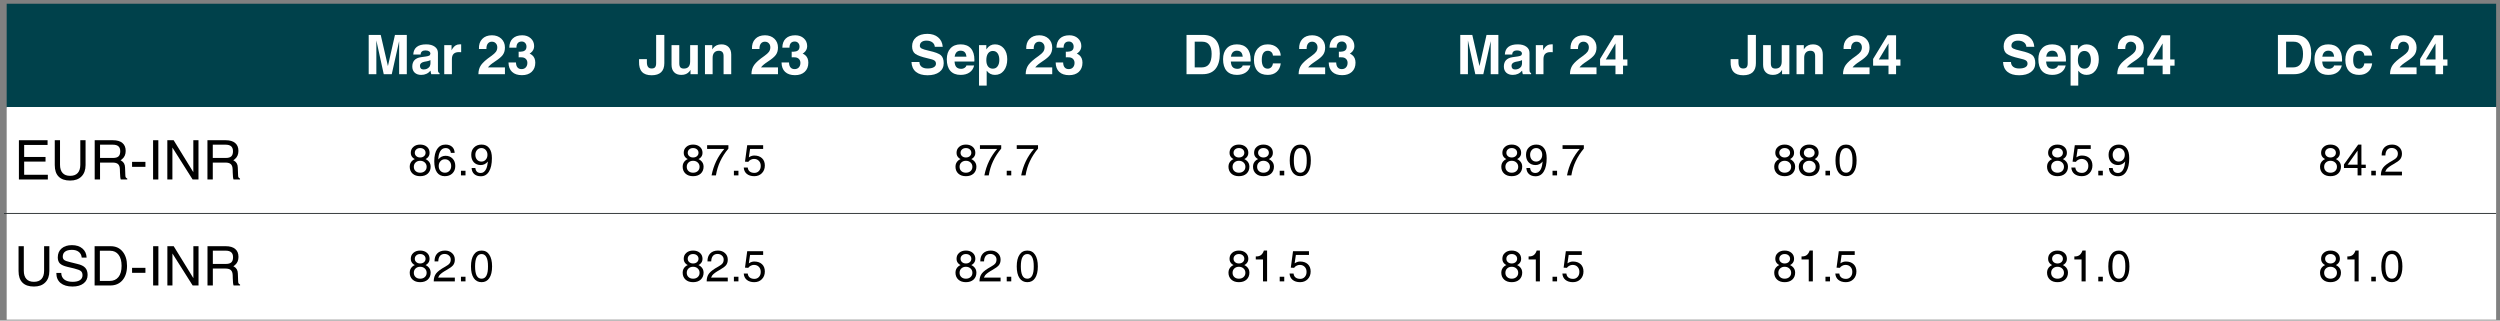 <svg contentScriptType="text/ecmascript" width="438.75pt" xmlns:xlink="http://www.w3.org/1999/xlink" zoomAndPan="magnify" contentStyleType="text/css" viewBox="0 0 438.75 56.25" height="56.25pt" preserveAspectRatio="xMidYMid meet" xmlns="http://www.w3.org/2000/svg" version="1.1">
<rect x="0" y="0" width="438.75" height="56.25" fill="#808080" stroke="none"/>
<defs>
<g>
<symbol id="glyph0-0" overflow="visible" preserveAspectRatio="xMidYMid meet">
<path style="stroke:none;" d="M 0 -5.969 L 2.672 -5.969 L 2.672 0 L 0 0 Z M 0.469 -5.5 L 0.469 -0.469 L 2.203 -0.469 L 2.203 -5.5 Z M 0.469 -5.5 "/>
</symbol>
<symbol id="glyph0-1" overflow="visible" preserveAspectRatio="xMidYMid meet">
<path style="stroke:none;" d="M 2 0 L 0.656 0 L 0.656 -6.891 L 2.766 -6.891 L 4.031 -1.422 L 5.266 -6.891 L 7.344 -6.891 L 7.344 0 L 6 0 L 6 -5.797 L 4.703 0 L 3.297 0 L 2 -5.922 Z M 2 0 "/>
</symbol>
<symbol id="glyph0-2" overflow="visible" preserveAspectRatio="xMidYMid meet">
<path style="stroke:none;" d="M 1.844 0.125 C 1.375 0.125 0.992 -0.004 0.703 -0.266 C 0.422 -0.535 0.281 -0.895 0.281 -1.344 C 0.281 -1.801 0.406 -2.172 0.656 -2.453 C 0.914 -2.734 1.297 -2.91 1.797 -2.984 L 2.688 -3.109 C 2.914 -3.141 3.109 -3.191 3.266 -3.266 C 3.328 -3.297 3.375 -3.352 3.406 -3.438 C 3.445 -3.52 3.461 -3.602 3.453 -3.688 C 3.43 -3.82 3.359 -3.93 3.234 -4.016 C 3.078 -4.117 2.859 -4.172 2.578 -4.172 C 2.316 -4.172 2.113 -4.109 1.969 -3.984 C 1.82 -3.859 1.75 -3.68 1.75 -3.453 L 0.453 -3.453 C 0.484 -4.047 0.688 -4.488 1.062 -4.781 C 1.438 -5.082 1.988 -5.234 2.719 -5.234 C 3.352 -5.234 3.852 -5.098 4.219 -4.828 C 4.594 -4.566 4.781 -4.203 4.781 -3.734 L 4.781 -0.891 C 4.781 -0.66 4.797 -0.5 4.828 -0.406 C 4.867 -0.312 4.945 -0.238 5.062 -0.188 L 5.062 0 L 3.609 0 C 3.547 -0.207 3.504 -0.41 3.484 -0.609 L 3.484 -0.625 C 3.066 -0.125 2.52 0.125 1.844 0.125 Z M 3.469 -1.891 L 3.469 -2.469 C 3.312 -2.383 3.102 -2.316 2.844 -2.266 L 2.344 -2.172 C 2.113 -2.117 1.938 -2.035 1.812 -1.922 C 1.688 -1.805 1.625 -1.66 1.625 -1.484 C 1.625 -1.273 1.676 -1.113 1.781 -1 C 1.895 -0.883 2.051 -0.828 2.25 -0.828 C 2.688 -0.828 3.031 -0.977 3.281 -1.281 C 3.332 -1.344 3.375 -1.43 3.406 -1.547 C 3.445 -1.66 3.469 -1.773 3.469 -1.891 Z M 3.469 -1.891 "/>
</symbol>
<symbol id="glyph0-3" overflow="visible" preserveAspectRatio="xMidYMid meet">
<path style="stroke:none;" d="M 0.609 0 L 0.609 -5.094 L 1.891 -5.094 L 1.891 -4.188 C 1.941 -4.281 1.992 -4.375 2.047 -4.469 C 2.367 -4.977 2.781 -5.234 3.281 -5.234 L 3.578 -5.234 L 3.578 -3.859 C 3.461 -3.867 3.328 -3.875 3.172 -3.875 C 2.766 -3.875 2.457 -3.77 2.25 -3.562 C 2.051 -3.363 1.953 -3.055 1.953 -2.641 L 1.953 0 Z M 0.609 0 "/>
</symbol>
<symbol id="glyph0-4" overflow="visible" preserveAspectRatio="xMidYMid meet">
<path style="stroke:none;" d=""/>
</symbol>
<symbol id="glyph0-5" overflow="visible" preserveAspectRatio="xMidYMid meet">
<path style="stroke:none;" d="M 4.906 -4.688 C 4.906 -4.164 4.781 -3.734 4.531 -3.391 C 4.289 -3.055 3.844 -2.676 3.188 -2.25 C 2.57 -1.852 2.148 -1.5 1.922 -1.188 L 4.906 -1.188 L 4.906 0 L 0.25 0 C 0.25 -0.625 0.406 -1.16 0.719 -1.609 C 1.031 -2.055 1.625 -2.582 2.5 -3.188 C 2.895 -3.469 3.172 -3.719 3.328 -3.938 C 3.484 -4.164 3.562 -4.422 3.562 -4.703 C 3.562 -5.004 3.473 -5.242 3.297 -5.422 C 3.129 -5.609 2.898 -5.703 2.609 -5.703 C 2.305 -5.703 2.066 -5.586 1.891 -5.359 C 1.723 -5.129 1.645 -4.816 1.656 -4.422 L 0.344 -4.422 C 0.312 -5.16 0.5 -5.742 0.906 -6.172 C 1.32 -6.609 1.895 -6.828 2.625 -6.828 C 3.289 -6.828 3.836 -6.629 4.266 -6.234 C 4.691 -5.828 4.906 -5.312 4.906 -4.688 Z M 4.906 -4.688 "/>
</symbol>
<symbol id="glyph0-6" overflow="visible" preserveAspectRatio="xMidYMid meet">
<path style="stroke:none;" d="M 3.406 -4.844 C 3.406 -5.102 3.328 -5.316 3.172 -5.484 C 3.023 -5.648 2.82 -5.734 2.562 -5.734 C 2.27 -5.734 2.039 -5.641 1.875 -5.453 C 1.719 -5.266 1.641 -5 1.641 -4.656 L 0.391 -4.656 C 0.398 -5.352 0.602 -5.891 1 -6.266 C 1.395 -6.641 1.945 -6.828 2.656 -6.828 C 3.27 -6.828 3.77 -6.648 4.156 -6.297 C 4.551 -5.941 4.75 -5.484 4.75 -4.922 C 4.75 -4.441 4.547 -4.047 4.141 -3.734 L 3.953 -3.609 C 4.109 -3.547 4.242 -3.469 4.359 -3.375 C 4.754 -3.07 4.953 -2.617 4.953 -2.016 C 4.953 -1.336 4.738 -0.801 4.312 -0.406 C 3.895 -0.02 3.328 0.172 2.609 0.172 C 1.867 0.172 1.289 -0.02 0.875 -0.406 C 0.469 -0.789 0.258 -1.344 0.25 -2.062 L 1.562 -2.062 C 1.57 -1.676 1.66 -1.383 1.828 -1.188 C 1.992 -0.988 2.234 -0.891 2.547 -0.891 C 2.848 -0.891 3.094 -0.988 3.281 -1.188 C 3.469 -1.395 3.562 -1.66 3.562 -1.984 C 3.562 -2.273 3.469 -2.508 3.281 -2.688 C 3.125 -2.844 2.914 -2.93 2.656 -2.953 C 2.52 -2.961 2.391 -2.969 2.266 -2.969 C 2.148 -2.969 2.07 -2.961 2.031 -2.953 L 2.031 -3.953 C 2.07 -3.941 2.148 -3.938 2.266 -3.938 C 2.391 -3.945 2.523 -3.961 2.672 -3.984 C 2.879 -4.004 3.047 -4.078 3.172 -4.203 C 3.328 -4.348 3.406 -4.562 3.406 -4.844 Z M 3.406 -4.844 "/>
</symbol>
<symbol id="glyph0-7" overflow="visible" preserveAspectRatio="xMidYMid meet">
<path style="stroke:none;" d="M 3.203 -6.891 L 4.641 -6.891 L 4.641 -1.938 C 4.641 -1.238 4.453 -0.707 4.078 -0.344 C 3.703 0.008 3.148 0.188 2.422 0.188 C 1.648 0.188 1.082 -0.008 0.719 -0.406 C 0.352 -0.801 0.18 -1.406 0.203 -2.219 L 0.203 -2.641 L 1.578 -2.641 L 1.578 -2.219 C 1.566 -1.801 1.629 -1.492 1.766 -1.297 C 1.898 -1.098 2.113 -1 2.406 -1 C 2.695 -1 2.898 -1.07 3.016 -1.219 C 3.141 -1.363 3.203 -1.602 3.203 -1.938 Z M 3.203 -6.891 "/>
</symbol>
<symbol id="glyph0-8" overflow="visible" preserveAspectRatio="xMidYMid meet">
<path style="stroke:none;" d="M 1.984 -5.094 L 1.984 -1.906 C 1.984 -1.594 2.047 -1.359 2.172 -1.203 C 2.305 -1.055 2.516 -0.984 2.797 -0.984 C 3.148 -0.984 3.422 -1.086 3.609 -1.297 C 3.797 -1.516 3.891 -1.82 3.891 -2.219 L 3.891 -5.094 L 5.234 -5.094 L 5.234 0 L 3.953 0 L 3.953 -0.766 C 3.898 -0.672 3.844 -0.582 3.781 -0.5 C 3.445 -0.082 2.969 0.125 2.344 0.125 C 1.801 0.125 1.379 -0.031 1.078 -0.344 C 0.773 -0.656 0.625 -1.094 0.625 -1.656 L 0.625 -5.094 Z M 1.984 -5.094 "/>
</symbol>
<symbol id="glyph0-9" overflow="visible" preserveAspectRatio="xMidYMid meet">
<path style="stroke:none;" d="M 0.625 0 L 0.625 -5.094 L 1.906 -5.094 L 1.906 -4.344 C 1.957 -4.438 2.016 -4.52 2.078 -4.594 C 2.41 -5.02 2.891 -5.234 3.516 -5.234 C 4.055 -5.234 4.477 -5.07 4.781 -4.75 C 5.082 -4.438 5.234 -3.992 5.234 -3.422 L 5.234 0 L 3.891 0 L 3.891 -3.188 C 3.891 -3.5 3.82 -3.727 3.688 -3.875 C 3.551 -4.031 3.344 -4.109 3.062 -4.109 C 2.707 -4.109 2.438 -4 2.25 -3.781 C 2.062 -3.57 1.969 -3.27 1.969 -2.875 L 1.969 0 Z M 0.625 0 "/>
</symbol>
<symbol id="glyph0-10" overflow="visible" preserveAspectRatio="xMidYMid meet">
<path style="stroke:none;" d="M 4.469 -4.812 C 4.438 -5.145 4.289 -5.406 4.031 -5.594 C 3.77 -5.789 3.426 -5.891 3 -5.891 C 2.633 -5.891 2.348 -5.805 2.141 -5.641 C 1.941 -5.484 1.844 -5.258 1.844 -4.969 C 1.844 -4.77 1.953 -4.613 2.172 -4.5 C 2.379 -4.383 2.828 -4.25 3.516 -4.094 C 4.516 -3.875 5.188 -3.617 5.531 -3.328 C 5.863 -3.035 6.031 -2.566 6.031 -1.922 C 6.031 -1.273 5.773 -0.758 5.266 -0.375 C 4.754 0 4.066 0.188 3.203 0.188 C 2.328 0.188 1.645 -0.008 1.156 -0.406 C 0.664 -0.812 0.406 -1.391 0.375 -2.141 L 1.766 -2.141 C 1.773 -1.773 1.906 -1.492 2.156 -1.297 C 2.406 -1.098 2.754 -1 3.203 -1 C 3.66 -1 4.02 -1.07 4.281 -1.219 C 4.539 -1.363 4.672 -1.57 4.672 -1.844 C 4.672 -2.094 4.578 -2.281 4.391 -2.406 C 4.211 -2.531 3.828 -2.656 3.234 -2.781 C 2.141 -3.031 1.406 -3.297 1.031 -3.578 C 0.664 -3.859 0.484 -4.297 0.484 -4.891 C 0.484 -5.555 0.723 -6.086 1.203 -6.484 C 1.691 -6.879 2.348 -7.078 3.172 -7.078 C 3.941 -7.078 4.566 -6.875 5.047 -6.469 C 5.535 -6.062 5.805 -5.508 5.859 -4.812 Z M 4.469 -4.812 "/>
</symbol>
<symbol id="glyph0-11" overflow="visible" preserveAspectRatio="xMidYMid meet">
<path style="stroke:none;" d="M 2.641 0.125 C 1.867 0.125 1.27 -0.109 0.844 -0.578 C 0.426 -1.055 0.219 -1.738 0.219 -2.625 C 0.219 -3.438 0.43 -4.07 0.859 -4.531 C 1.285 -5 1.879 -5.234 2.641 -5.234 C 3.422 -5.234 4.02 -5 4.438 -4.531 C 4.852 -4.062 5.062 -3.391 5.062 -2.516 C 5.07 -2.422 5.066 -2.32 5.047 -2.219 L 1.578 -2.219 C 1.609 -1.812 1.695 -1.508 1.844 -1.312 C 2.031 -1.062 2.344 -0.938 2.781 -0.938 C 2.977 -0.938 3.164 -0.992 3.344 -1.109 C 3.52 -1.223 3.625 -1.363 3.656 -1.531 L 5.016 -1.531 C 4.898 -1.008 4.633 -0.602 4.219 -0.312 C 3.801 -0.02 3.273 0.125 2.641 0.125 Z M 3.672 -3.078 C 3.641 -3.379 3.555 -3.617 3.422 -3.797 C 3.254 -4.016 2.988 -4.125 2.625 -4.125 C 2.281 -4.125 2.016 -3.992 1.828 -3.734 C 1.711 -3.566 1.633 -3.348 1.594 -3.078 Z M 3.672 -3.078 "/>
</symbol>
<symbol id="glyph0-12" overflow="visible" preserveAspectRatio="xMidYMid meet">
<path style="stroke:none;" d="M 0.594 -5.094 L 1.875 -5.094 L 1.875 -4.344 L 1.969 -4.469 C 2.32 -4.977 2.797 -5.234 3.391 -5.234 C 4.035 -5.234 4.555 -4.992 4.953 -4.516 C 5.348 -4.035 5.547 -3.406 5.547 -2.625 C 5.547 -1.801 5.348 -1.133 4.953 -0.625 C 4.555 -0.125 4.035 0.125 3.391 0.125 C 2.805 0.125 2.332 -0.109 1.969 -0.578 L 1.938 -0.625 L 1.938 2 L 0.594 2 Z M 3.016 -0.969 C 3.367 -0.969 3.645 -1.102 3.844 -1.375 C 4.051 -1.645 4.156 -2.02 4.156 -2.5 C 4.156 -2.988 4.055 -3.375 3.859 -3.656 C 3.66 -3.938 3.379 -4.078 3.016 -4.078 C 2.66 -4.078 2.379 -3.93 2.172 -3.641 C 1.973 -3.359 1.875 -2.961 1.875 -2.453 C 1.875 -1.992 1.973 -1.629 2.172 -1.359 C 2.379 -1.098 2.66 -0.969 3.016 -0.969 Z M 3.016 -0.969 "/>
</symbol>
<symbol id="glyph0-13" overflow="visible" preserveAspectRatio="xMidYMid meet">
<path style="stroke:none;" d="M 0.734 0 L 0.734 -6.891 L 3.672 -6.891 C 4.617 -6.891 5.336 -6.609 5.828 -6.047 C 6.328 -5.492 6.578 -4.68 6.578 -3.609 C 6.578 -2.43 6.32 -1.535 5.812 -0.922 C 5.301 -0.305 4.551 0 3.562 0 Z M 2.172 -1.188 L 3.375 -1.188 C 3.969 -1.188 4.41 -1.383 4.703 -1.781 C 4.992 -2.176 5.141 -2.77 5.141 -3.562 C 5.141 -4.27 5 -4.801 4.719 -5.156 C 4.445 -5.52 4.039 -5.703 3.5 -5.703 L 2.172 -5.703 Z M 2.172 -1.188 "/>
</symbol>
<symbol id="glyph0-14" overflow="visible" preserveAspectRatio="xMidYMid meet">
<path style="stroke:none;" d="M 5.031 -1.891 C 4.957 -1.254 4.719 -0.758 4.312 -0.406 C 3.914 -0.051 3.395 0.125 2.75 0.125 C 1.977 0.125 1.379 -0.102 0.953 -0.562 C 0.535 -1.02 0.328 -1.672 0.328 -2.516 C 0.328 -3.348 0.547 -4.008 0.984 -4.5 C 1.422 -4.988 2.008 -5.234 2.75 -5.234 C 3.406 -5.234 3.941 -5.051 4.359 -4.688 C 4.773 -4.32 5 -3.848 5.031 -3.266 L 3.656 -3.266 C 3.645 -3.516 3.555 -3.719 3.391 -3.875 C 3.223 -4.031 3.008 -4.109 2.75 -4.109 C 2.406 -4.109 2.145 -3.973 1.969 -3.703 C 1.789 -3.43 1.703 -3.035 1.703 -2.516 C 1.703 -2.016 1.789 -1.629 1.969 -1.359 C 2.145 -1.098 2.406 -0.969 2.75 -0.969 C 2.988 -0.969 3.191 -1.051 3.359 -1.219 C 3.523 -1.383 3.625 -1.609 3.656 -1.891 Z M 5.031 -1.891 "/>
</symbol>
<symbol id="glyph0-15" overflow="visible" preserveAspectRatio="xMidYMid meet">
<path style="stroke:none;" d="M 2.953 -1.5 L 0.25 -1.5 L 0.25 -2.672 L 2.781 -6.828 L 4.281 -6.828 L 4.281 -2.578 L 5.047 -2.578 L 5.047 -1.5 L 4.281 -1.5 L 4.281 0 L 2.953 0 Z M 2.953 -2.578 L 2.953 -5.406 L 1.312 -2.672 L 1.25 -2.578 Z M 2.953 -2.578 "/>
</symbol>
<symbol id="glyph1-0" overflow="visible" preserveAspectRatio="xMidYMid meet">
<path style="stroke:none;" d="M 0 -5.969 L 2.672 -5.969 L 2.672 0 L 0 0 Z M 0.469 -5.5 L 0.469 -0.469 L 2.203 -0.469 L 2.203 -5.5 Z M 0.469 -5.5 "/>
</symbol>
<symbol id="glyph1-1" overflow="visible" preserveAspectRatio="xMidYMid meet">
<path style="stroke:none;" d="M 0.828 0 L 0.828 -6.891 L 5.859 -6.891 L 5.859 -6.062 L 1.75 -6.062 L 1.75 -3.953 L 5.5 -3.953 L 5.5 -3.141 L 1.75 -3.141 L 1.75 -0.828 L 5.906 -0.828 L 5.906 0 Z M 0.828 0 "/>
</symbol>
<symbol id="glyph1-2" overflow="visible" preserveAspectRatio="xMidYMid meet">
<path style="stroke:none;" d="M 6.172 -2.531 C 6.172 -1.676 5.93 -1.008 5.453 -0.531 C 4.984 -0.051 4.32 0.188 3.469 0.188 C 2.582 0.188 1.91 -0.039 1.453 -0.5 C 0.992 -0.957 0.766 -1.633 0.766 -2.531 L 0.766 -6.891 L 1.688 -6.891 L 1.688 -2.594 C 1.688 -1.957 1.836 -1.473 2.141 -1.141 C 2.441 -0.805 2.883 -0.641 3.469 -0.641 C 4.051 -0.641 4.492 -0.805 4.797 -1.141 C 5.098 -1.473 5.25 -1.957 5.25 -2.594 L 5.25 -6.891 L 6.172 -6.891 Z M 6.172 -2.531 "/>
</symbol>
<symbol id="glyph1-3" overflow="visible" preserveAspectRatio="xMidYMid meet">
<path style="stroke:none;" d="M 0.844 0 L 0.844 -6.891 L 4.047 -6.891 C 4.773 -6.891 5.328 -6.727 5.703 -6.406 C 6.086 -6.094 6.281 -5.629 6.281 -5.016 C 6.281 -4.41 6.082 -3.941 5.688 -3.609 C 5.594 -3.516 5.488 -3.438 5.375 -3.375 L 5.516 -3.297 C 5.941 -3.055 6.16 -2.656 6.172 -2.094 L 6.219 -0.828 C 6.219 -0.629 6.238 -0.484 6.281 -0.391 C 6.332 -0.297 6.426 -0.219 6.562 -0.156 L 6.562 0 L 5.422 0 C 5.391 -0.062 5.359 -0.207 5.328 -0.438 C 5.305 -0.676 5.289 -0.941 5.281 -1.234 L 5.266 -1.781 C 5.254 -2.207 5.148 -2.508 4.953 -2.688 C 4.754 -2.875 4.43 -2.969 3.984 -2.969 L 1.781 -2.969 L 1.781 0 Z M 1.781 -3.781 L 4.078 -3.781 C 4.516 -3.781 4.832 -3.875 5.031 -4.062 C 5.227 -4.25 5.328 -4.547 5.328 -4.953 C 5.328 -5.348 5.219 -5.641 5 -5.828 C 4.789 -6.016 4.461 -6.109 4.016 -6.109 L 1.781 -6.109 Z M 1.781 -3.781 "/>
</symbol>
<symbol id="glyph1-4" overflow="visible" preserveAspectRatio="xMidYMid meet">
<path style="stroke:none;" d="M 0.422 -3.094 L 2.766 -3.094 L 2.766 -2.219 L 0.422 -2.219 Z M 0.422 -3.094 "/>
</symbol>
<symbol id="glyph1-5" overflow="visible" preserveAspectRatio="xMidYMid meet">
<path style="stroke:none;" d="M 0.875 0 L 0.875 -6.891 L 1.797 -6.891 L 1.797 0 Z M 0.875 0 "/>
</symbol>
<symbol id="glyph1-6" overflow="visible" preserveAspectRatio="xMidYMid meet">
<path style="stroke:none;" d="M 1.625 0 L 0.734 0 L 0.734 -6.891 L 1.844 -6.891 L 5.297 -1.281 L 5.297 -6.891 L 6.203 -6.891 L 6.203 0 L 5.172 0 L 1.625 -5.609 Z M 1.625 0 "/>
</symbol>
<symbol id="glyph1-7" overflow="visible" preserveAspectRatio="xMidYMid meet">
<path style="stroke:none;" d="M 4.922 -4.891 C 4.879 -5.328 4.707 -5.66 4.406 -5.891 C 4.113 -6.129 3.711 -6.25 3.203 -6.25 C 2.672 -6.25 2.27 -6.145 2 -5.938 C 1.727 -5.738 1.594 -5.441 1.594 -5.047 C 1.594 -4.785 1.688 -4.586 1.875 -4.453 C 2.051 -4.328 2.41 -4.203 2.953 -4.078 L 4.156 -3.781 C 4.801 -3.633 5.258 -3.41 5.531 -3.109 C 5.812 -2.805 5.953 -2.383 5.953 -1.844 C 5.953 -1.219 5.711 -0.723 5.234 -0.359 C 4.766 0.004 4.125 0.188 3.312 0.188 C 2.414 0.188 1.711 -0.02 1.203 -0.438 C 0.711 -0.852 0.469 -1.426 0.469 -2.156 L 0.469 -2.203 L 1.328 -2.203 C 1.336 -1.703 1.516 -1.316 1.859 -1.047 C 2.211 -0.773 2.695 -0.641 3.312 -0.641 C 3.883 -0.641 4.316 -0.738 4.609 -0.938 C 4.91 -1.133 5.062 -1.422 5.062 -1.797 C 5.062 -2.129 4.961 -2.375 4.766 -2.531 C 4.578 -2.688 4.188 -2.836 3.594 -2.984 L 2.406 -3.266 C 1.789 -3.41 1.352 -3.609 1.094 -3.859 C 0.844 -4.117 0.719 -4.473 0.719 -4.922 C 0.719 -5.586 0.941 -6.113 1.391 -6.5 C 1.836 -6.883 2.441 -7.078 3.203 -7.078 C 3.973 -7.078 4.586 -6.879 5.047 -6.484 C 5.504 -6.098 5.75 -5.566 5.781 -4.891 Z M 4.922 -4.891 "/>
</symbol>
<symbol id="glyph1-8" overflow="visible" preserveAspectRatio="xMidYMid meet">
<path style="stroke:none;" d="M 0.781 0 L 0.781 -6.891 L 3.609 -6.891 C 4.484 -6.891 5.176 -6.578 5.688 -5.953 C 6.207 -5.328 6.469 -4.488 6.469 -3.438 C 6.469 -2.383 6.203 -1.547 5.672 -0.922 C 5.141 -0.305 4.426 0 3.531 0 Z M 1.703 -0.797 L 3.422 -0.797 C 4.086 -0.797 4.602 -1.023 4.969 -1.484 C 5.332 -1.941 5.516 -2.594 5.516 -3.438 C 5.516 -4.281 5.336 -4.93 4.984 -5.391 C 4.629 -5.859 4.133 -6.094 3.5 -6.094 L 1.703 -6.094 Z M 1.703 -0.797 "/>
</symbol>
<symbol id="glyph2-0" overflow="visible" preserveAspectRatio="xMidYMid meet">
<path style="stroke:none;" d="M 0 -4.781 L 2.141 -4.781 L 2.141 0 L 0 0 Z M 0.375 -4.406 L 0.375 -0.375 L 1.766 -0.375 L 1.766 -4.406 Z M 0.375 -4.406 "/>
</symbol>
<symbol id="glyph2-1" overflow="visible" preserveAspectRatio="xMidYMid meet">
<path style="stroke:none;" d="M 3.078 -2.859 C 3.211 -2.797 3.344 -2.711 3.469 -2.609 C 3.801 -2.336 3.969 -1.977 3.969 -1.531 C 3.969 -1.031 3.801 -0.625 3.469 -0.312 C 3.133 -0.008 2.688 0.141 2.125 0.141 C 1.57 0.141 1.129 -0.008 0.797 -0.312 C 0.461 -0.625 0.297 -1.031 0.297 -1.531 C 0.297 -1.977 0.461 -2.344 0.797 -2.625 C 0.91 -2.719 1.039 -2.797 1.188 -2.859 C 1.102 -2.91 1.02 -2.961 0.938 -3.016 C 0.633 -3.254 0.484 -3.566 0.484 -3.953 C 0.484 -4.391 0.633 -4.738 0.938 -5 C 1.238 -5.27 1.633 -5.406 2.125 -5.406 C 2.625 -5.406 3.023 -5.27 3.328 -5 C 3.629 -4.738 3.781 -4.391 3.781 -3.953 C 3.781 -3.566 3.629 -3.254 3.328 -3.016 C 3.242 -2.953 3.16 -2.898 3.078 -2.859 Z M 2.125 -3.141 C 2.406 -3.141 2.633 -3.219 2.812 -3.375 C 2.988 -3.531 3.078 -3.727 3.078 -3.969 C 3.078 -4.207 2.988 -4.406 2.812 -4.562 C 2.633 -4.719 2.406 -4.797 2.125 -4.797 C 1.852 -4.797 1.629 -4.719 1.453 -4.562 C 1.273 -4.406 1.188 -4.207 1.188 -3.969 C 1.188 -3.727 1.273 -3.531 1.453 -3.375 C 1.629 -3.219 1.852 -3.141 2.125 -3.141 Z M 2.125 -2.562 C 1.801 -2.562 1.535 -2.461 1.328 -2.266 C 1.117 -2.066 1.016 -1.812 1.016 -1.5 C 1.016 -1.195 1.117 -0.945 1.328 -0.75 C 1.535 -0.562 1.801 -0.469 2.125 -0.469 C 2.457 -0.469 2.727 -0.562 2.938 -0.75 C 3.156 -0.945 3.266 -1.195 3.266 -1.5 C 3.266 -1.812 3.156 -2.066 2.938 -2.266 C 2.727 -2.461 2.457 -2.562 2.125 -2.562 Z M 2.125 -2.562 "/>
</symbol>
<symbol id="glyph2-2" overflow="visible" preserveAspectRatio="xMidYMid meet">
<path style="stroke:none;" d="M 2.281 -5.406 C 2.758 -5.406 3.141 -5.273 3.422 -5.016 C 3.703 -4.766 3.852 -4.41 3.875 -3.953 L 3.203 -3.953 C 3.18 -4.223 3.086 -4.43 2.922 -4.578 C 2.766 -4.723 2.551 -4.797 2.281 -4.797 C 1.863 -4.797 1.547 -4.598 1.328 -4.203 C 1.129 -3.859 1.02 -3.391 1 -2.797 C 1.332 -3.223 1.758 -3.438 2.281 -3.438 C 2.789 -3.438 3.203 -3.27 3.516 -2.938 C 3.828 -2.613 3.984 -2.18 3.984 -1.641 C 3.984 -1.109 3.812 -0.676 3.469 -0.344 C 3.133 -0.02 2.691 0.141 2.141 0.141 C 1.547 0.141 1.086 -0.082 0.766 -0.531 C 0.453 -0.988 0.297 -1.641 0.297 -2.484 C 0.297 -3.422 0.469 -4.141 0.812 -4.641 C 1.156 -5.148 1.645 -5.406 2.281 -5.406 Z M 1.078 -1.641 C 1.078 -1.297 1.176 -1.016 1.375 -0.797 C 1.582 -0.578 1.848 -0.469 2.172 -0.469 C 2.492 -0.469 2.754 -0.578 2.953 -0.797 C 3.16 -1.016 3.266 -1.297 3.266 -1.641 C 3.266 -1.992 3.16 -2.281 2.953 -2.5 C 2.754 -2.719 2.492 -2.828 2.172 -2.828 C 1.848 -2.828 1.586 -2.719 1.391 -2.5 C 1.18 -2.281 1.078 -1.992 1.078 -1.641 Z M 1.078 -1.641 "/>
</symbol>
<symbol id="glyph2-3" overflow="visible" preserveAspectRatio="xMidYMid meet">
<path style="stroke:none;" d="M 0.672 -0.812 L 1.469 -0.812 L 1.469 0 L 0.672 0 Z M 0.672 -0.812 "/>
</symbol>
<symbol id="glyph2-4" overflow="visible" preserveAspectRatio="xMidYMid meet">
<path style="stroke:none;" d="M 2 0.156 C 1.52 0.156 1.133 0.023 0.844 -0.234 C 0.562 -0.492 0.41 -0.848 0.391 -1.297 L 1.047 -1.297 C 1.078 -1.016 1.172 -0.797 1.328 -0.641 C 1.492 -0.492 1.719 -0.422 2 -0.422 C 2.395 -0.422 2.707 -0.648 2.938 -1.109 C 3.094 -1.441 3.195 -1.883 3.25 -2.438 C 2.906 -2.02 2.488 -1.812 2 -1.812 C 1.5 -1.812 1.094 -1.973 0.781 -2.297 C 0.477 -2.629 0.328 -3.066 0.328 -3.609 C 0.328 -4.148 0.492 -4.582 0.828 -4.906 C 1.16 -5.238 1.598 -5.406 2.141 -5.406 C 2.723 -5.406 3.172 -5.195 3.484 -4.781 C 3.797 -4.375 3.953 -3.789 3.953 -3.031 C 3.953 -2.008 3.781 -1.223 3.438 -0.672 C 3.102 -0.117 2.625 0.156 2 0.156 Z M 3.172 -3.609 C 3.172 -3.953 3.07 -4.234 2.875 -4.453 C 2.676 -4.68 2.422 -4.797 2.109 -4.797 C 1.797 -4.797 1.539 -4.68 1.344 -4.453 C 1.145 -4.234 1.047 -3.953 1.047 -3.609 C 1.047 -3.266 1.145 -2.977 1.344 -2.75 C 1.539 -2.531 1.797 -2.422 2.109 -2.422 C 2.422 -2.422 2.676 -2.535 2.875 -2.766 C 3.07 -2.984 3.172 -3.266 3.172 -3.609 Z M 3.172 -3.609 "/>
</symbol>
<symbol id="glyph2-5" overflow="visible" preserveAspectRatio="xMidYMid meet">
<path style="stroke:none;" d="M 1.062 0 C 1.238 -0.906 1.516 -1.742 1.891 -2.516 C 2.254 -3.266 2.723 -3.973 3.297 -4.641 L 0.281 -4.641 L 0.281 -5.297 L 4.016 -5.297 L 4.016 -4.703 C 3.43 -4.004 2.957 -3.27 2.594 -2.5 C 2.227 -1.727 1.973 -0.895 1.828 0 Z M 1.062 0 "/>
</symbol>
<symbol id="glyph2-6" overflow="visible" preserveAspectRatio="xMidYMid meet">
<path style="stroke:none;" d="M 3.953 -1.734 C 3.953 -1.18 3.773 -0.727 3.422 -0.375 C 3.078 -0.031 2.633 0.141 2.094 0.141 C 1.551 0.141 1.113 0.004 0.781 -0.266 C 0.457 -0.535 0.281 -0.906 0.25 -1.375 L 0.953 -1.375 C 0.984 -1.07 1.102 -0.836 1.312 -0.672 C 1.52 -0.516 1.789 -0.438 2.125 -0.438 C 2.445 -0.438 2.711 -0.551 2.922 -0.781 C 3.129 -1.008 3.234 -1.301 3.234 -1.656 C 3.234 -2.031 3.125 -2.328 2.906 -2.547 C 2.695 -2.773 2.406 -2.891 2.031 -2.891 C 1.832 -2.891 1.641 -2.836 1.453 -2.734 C 1.273 -2.641 1.141 -2.52 1.047 -2.375 L 0.469 -2.406 L 0.859 -5.297 L 3.656 -5.297 L 3.656 -4.641 L 1.359 -4.641 L 1.141 -3.156 L 1.156 -3.172 C 1.457 -3.379 1.77 -3.484 2.094 -3.484 C 2.664 -3.484 3.117 -3.328 3.453 -3.016 C 3.785 -2.703 3.953 -2.273 3.953 -1.734 Z M 3.953 -1.734 "/>
</symbol>
<symbol id="glyph2-7" overflow="visible" preserveAspectRatio="xMidYMid meet">
<path style="stroke:none;" d="M 2.141 0.141 C 1.547 0.141 1.086 -0.098 0.766 -0.578 C 0.441 -1.055 0.281 -1.738 0.281 -2.625 C 0.281 -3.508 0.441 -4.191 0.766 -4.672 C 1.086 -5.16 1.547 -5.406 2.141 -5.406 C 2.734 -5.406 3.188 -5.16 3.5 -4.672 C 3.82 -4.191 3.984 -3.508 3.984 -2.625 C 3.984 -1.738 3.82 -1.055 3.5 -0.578 C 3.188 -0.098 2.734 0.141 2.141 0.141 Z M 2.141 -0.469 C 2.516 -0.469 2.797 -0.645 2.984 -1 C 3.18 -1.363 3.273 -1.906 3.266 -2.625 C 3.273 -3.352 3.18 -3.895 2.984 -4.25 C 2.797 -4.613 2.516 -4.797 2.141 -4.797 C 1.754 -4.797 1.469 -4.613 1.281 -4.25 C 1.094 -3.895 1 -3.352 1 -2.625 C 1 -1.906 1.094 -1.363 1.281 -1 C 1.469 -0.645 1.754 -0.469 2.141 -0.469 Z M 2.141 -0.469 "/>
</symbol>
<symbol id="glyph2-8" overflow="visible" preserveAspectRatio="xMidYMid meet">
<path style="stroke:none;" d="M 2.578 -1.297 L 0.188 -1.297 L 0.188 -1.922 L 2.688 -5.406 L 3.25 -5.406 L 3.25 -1.875 L 4.016 -1.875 L 4.016 -1.297 L 3.25 -1.297 L 3.25 0 L 2.578 0 Z M 2.578 -1.875 L 2.578 -4.344 L 0.859 -1.922 L 0.812 -1.875 Z M 2.578 -1.875 "/>
</symbol>
<symbol id="glyph2-9" overflow="visible" preserveAspectRatio="xMidYMid meet">
<path style="stroke:none;" d="M 3.906 -3.812 C 3.906 -3.414 3.801 -3.086 3.594 -2.828 C 3.383 -2.578 3 -2.297 2.438 -1.984 C 1.832 -1.648 1.414 -1.344 1.188 -1.062 C 1.102 -0.938 1.031 -0.801 0.969 -0.656 L 3.906 -0.656 L 3.906 0 L 0.203 0 C 0.203 -0.57 0.344 -1.035 0.625 -1.391 C 0.906 -1.754 1.438 -2.148 2.219 -2.578 C 2.594 -2.785 2.848 -2.977 2.984 -3.156 C 3.117 -3.332 3.188 -3.555 3.188 -3.828 C 3.188 -4.117 3.082 -4.352 2.875 -4.531 C 2.676 -4.719 2.414 -4.812 2.094 -4.812 C 1.758 -4.812 1.492 -4.695 1.297 -4.469 C 1.109 -4.238 1.008 -3.914 1 -3.5 L 0.344 -3.5 C 0.332 -4.094 0.488 -4.555 0.812 -4.891 C 1.145 -5.234 1.602 -5.406 2.188 -5.406 C 2.688 -5.406 3.098 -5.254 3.422 -4.953 C 3.742 -4.66 3.906 -4.281 3.906 -3.812 Z M 3.906 -3.812 "/>
</symbol>
<symbol id="glyph2-10" overflow="visible" preserveAspectRatio="xMidYMid meet">
<path style="stroke:none;" d="M 2.047 0 L 2.047 -3.844 L 0.781 -3.844 L 0.781 -4.375 C 1.156 -4.363 1.457 -4.441 1.688 -4.609 C 1.914 -4.785 2.086 -5.051 2.203 -5.406 L 2.766 -5.406 L 2.766 0 Z M 2.047 0 "/>
</symbol>
</g>
<clipPath id="clip1">
  <path d="M 1.172 0.66 L 438.43 0.66 L 438.43 19 L 1.172 19 Z M 1.172 0.66 "/>
</clipPath>
<clipPath id="clip2">
  <path d="M 1.172 18 L 438.43 18 L 438.43 56.25 L 1.172 56.25 Z M 1.172 18 "/>
</clipPath>
<clipPath id="clip3">
  <path d="M 0 37 L 438.75 37 L 438.75 38 L 0 38 Z M 0 37 "/>
</clipPath>
</defs>
<g id="surface1">
<g clip-rule="nonzero" clip-path="url(#clip1)">
<path style=" stroke:none;fill-rule:evenodd;fill:rgb(0%,25.499%,29.399%);fill-opacity:1;" d="M 0.691 18.898 L 438.07 18.898 L 438.07 0.18 L 0.691 0.18 Z M 0.691 18.898 "/>
</g>
<g clip-rule="nonzero" clip-path="url(#clip2)">
<path style=" stroke:none;fill-rule:evenodd;fill:rgb(100%,100%,100%);fill-opacity:1;" d="M 0.691 56.102 L 438.07 56.102 L 438.07 18.781 L 0.691 18.781 Z M 0.691 56.102 "/>
</g>
<g style="fill:rgb(100%,100%,100%);fill-opacity:1;">
  <use x="64.05" y="13.02" xmlns:xlink="http://www.w3.org/1999/xlink" xlink:href="#glyph0-1" xlink:type="simple" xlink:actuate="onLoad" xlink:show="embed"/>
</g>
<g style="fill:rgb(100%,100%,100%);fill-opacity:1;">
  <use x="72.076" y="13.02" xmlns:xlink="http://www.w3.org/1999/xlink" xlink:href="#glyph0-2" xlink:type="simple" xlink:actuate="onLoad" xlink:show="embed"/>
</g>
<g style="fill:rgb(100%,100%,100%);fill-opacity:1;">
  <use x="77.356" y="13.02" xmlns:xlink="http://www.w3.org/1999/xlink" xlink:href="#glyph0-3" xlink:type="simple" xlink:actuate="onLoad" xlink:show="embed"/>
  <use x="81.09" y="13.02" xmlns:xlink="http://www.w3.org/1999/xlink" xlink:href="#glyph0-4" xlink:type="simple" xlink:actuate="onLoad" xlink:show="embed"/>
</g>
<g style="fill:rgb(100%,100%,100%);fill-opacity:1;">
  <use x="83.711" y="13.02" xmlns:xlink="http://www.w3.org/1999/xlink" xlink:href="#glyph0-5" xlink:type="simple" xlink:actuate="onLoad" xlink:show="embed"/>
</g>
<g style="fill:rgb(100%,100%,100%);fill-opacity:1;">
  <use x="88.991" y="13.02" xmlns:xlink="http://www.w3.org/1999/xlink" xlink:href="#glyph0-6" xlink:type="simple" xlink:actuate="onLoad" xlink:show="embed"/>
</g>
<g style="fill:rgb(100%,100%,100%);fill-opacity:1;">
  <use x="111.95" y="13.02" xmlns:xlink="http://www.w3.org/1999/xlink" xlink:href="#glyph0-7" xlink:type="simple" xlink:actuate="onLoad" xlink:show="embed"/>
</g>
<g style="fill:rgb(100%,100%,100%);fill-opacity:1;">
  <use x="117.23" y="13.02" xmlns:xlink="http://www.w3.org/1999/xlink" xlink:href="#glyph0-8" xlink:type="simple" xlink:actuate="onLoad" xlink:show="embed"/>
  <use x="123.096" y="13.02" xmlns:xlink="http://www.w3.org/1999/xlink" xlink:href="#glyph0-9" xlink:type="simple" xlink:actuate="onLoad" xlink:show="embed"/>
  <use x="128.961" y="13.02" xmlns:xlink="http://www.w3.org/1999/xlink" xlink:href="#glyph0-4" xlink:type="simple" xlink:actuate="onLoad" xlink:show="embed"/>
  <use x="131.63" y="13.02" xmlns:xlink="http://www.w3.org/1999/xlink" xlink:href="#glyph0-5" xlink:type="simple" xlink:actuate="onLoad" xlink:show="embed"/>
</g>
<g style="fill:rgb(100%,100%,100%);fill-opacity:1;">
  <use x="136.91" y="13.02" xmlns:xlink="http://www.w3.org/1999/xlink" xlink:href="#glyph0-6" xlink:type="simple" xlink:actuate="onLoad" xlink:show="embed"/>
</g>
<g style="fill:rgb(100%,100%,100%);fill-opacity:1;">
  <use x="159.59" y="13.02" xmlns:xlink="http://www.w3.org/1999/xlink" xlink:href="#glyph0-10" xlink:type="simple" xlink:actuate="onLoad" xlink:show="embed"/>
</g>
<g style="fill:rgb(100%,100%,100%);fill-opacity:1;">
  <use x="165.945" y="13.02" xmlns:xlink="http://www.w3.org/1999/xlink" xlink:href="#glyph0-11" xlink:type="simple" xlink:actuate="onLoad" xlink:show="embed"/>
</g>
<g style="fill:rgb(100%,100%,100%);fill-opacity:1;">
  <use x="171.225" y="13.02" xmlns:xlink="http://www.w3.org/1999/xlink" xlink:href="#glyph0-12" xlink:type="simple" xlink:actuate="onLoad" xlink:show="embed"/>
  <use x="177.091" y="13.02" xmlns:xlink="http://www.w3.org/1999/xlink" xlink:href="#glyph0-4" xlink:type="simple" xlink:actuate="onLoad" xlink:show="embed"/>
  <use x="179.76" y="13.02" xmlns:xlink="http://www.w3.org/1999/xlink" xlink:href="#glyph0-5" xlink:type="simple" xlink:actuate="onLoad" xlink:show="embed"/>
</g>
<g style="fill:rgb(100%,100%,100%);fill-opacity:1;">
  <use x="185.02" y="13.02" xmlns:xlink="http://www.w3.org/1999/xlink" xlink:href="#glyph0-6" xlink:type="simple" xlink:actuate="onLoad" xlink:show="embed"/>
</g>
<g style="fill:rgb(100%,100%,100%);fill-opacity:1;">
  <use x="207.5" y="13.02" xmlns:xlink="http://www.w3.org/1999/xlink" xlink:href="#glyph0-13" xlink:type="simple" xlink:actuate="onLoad" xlink:show="embed"/>
  <use x="214.431" y="13.02" xmlns:xlink="http://www.w3.org/1999/xlink" xlink:href="#glyph0-11" xlink:type="simple" xlink:actuate="onLoad" xlink:show="embed"/>
</g>
<g style="fill:rgb(100%,100%,100%);fill-opacity:1;">
  <use x="219.74" y="13.02" xmlns:xlink="http://www.w3.org/1999/xlink" xlink:href="#glyph0-14" xlink:type="simple" xlink:actuate="onLoad" xlink:show="embed"/>
</g>
<g style="fill:rgb(100%,100%,100%);fill-opacity:1;">
  <use x="225.02" y="13.02" xmlns:xlink="http://www.w3.org/1999/xlink" xlink:href="#glyph0-4" xlink:type="simple" xlink:actuate="onLoad" xlink:show="embed"/>
</g>
<g style="fill:rgb(100%,100%,100%);fill-opacity:1;">
  <use x="227.66" y="13.02" xmlns:xlink="http://www.w3.org/1999/xlink" xlink:href="#glyph0-5" xlink:type="simple" xlink:actuate="onLoad" xlink:show="embed"/>
</g>
<g style="fill:rgb(100%,100%,100%);fill-opacity:1;">
  <use x="232.94" y="13.02" xmlns:xlink="http://www.w3.org/1999/xlink" xlink:href="#glyph0-6" xlink:type="simple" xlink:actuate="onLoad" xlink:show="embed"/>
</g>
<g style="fill:rgb(100%,100%,100%);fill-opacity:1;">
  <use x="255.62" y="13.02" xmlns:xlink="http://www.w3.org/1999/xlink" xlink:href="#glyph0-1" xlink:type="simple" xlink:actuate="onLoad" xlink:show="embed"/>
</g>
<g style="fill:rgb(100%,100%,100%);fill-opacity:1;">
  <use x="263.646" y="13.02" xmlns:xlink="http://www.w3.org/1999/xlink" xlink:href="#glyph0-2" xlink:type="simple" xlink:actuate="onLoad" xlink:show="embed"/>
</g>
<g style="fill:rgb(100%,100%,100%);fill-opacity:1;">
  <use x="268.926" y="13.02" xmlns:xlink="http://www.w3.org/1999/xlink" xlink:href="#glyph0-3" xlink:type="simple" xlink:actuate="onLoad" xlink:show="embed"/>
  <use x="272.66" y="13.02" xmlns:xlink="http://www.w3.org/1999/xlink" xlink:href="#glyph0-4" xlink:type="simple" xlink:actuate="onLoad" xlink:show="embed"/>
</g>
<g style="fill:rgb(100%,100%,100%);fill-opacity:1;">
  <use x="275.281" y="13.02" xmlns:xlink="http://www.w3.org/1999/xlink" xlink:href="#glyph0-5" xlink:type="simple" xlink:actuate="onLoad" xlink:show="embed"/>
</g>
<g style="fill:rgb(100%,100%,100%);fill-opacity:1;">
  <use x="280.561" y="13.02" xmlns:xlink="http://www.w3.org/1999/xlink" xlink:href="#glyph0-15" xlink:type="simple" xlink:actuate="onLoad" xlink:show="embed"/>
</g>
<g style="fill:rgb(100%,100%,100%);fill-opacity:1;">
  <use x="303.52" y="13.02" xmlns:xlink="http://www.w3.org/1999/xlink" xlink:href="#glyph0-7" xlink:type="simple" xlink:actuate="onLoad" xlink:show="embed"/>
</g>
<g style="fill:rgb(100%,100%,100%);fill-opacity:1;">
  <use x="308.8" y="13.02" xmlns:xlink="http://www.w3.org/1999/xlink" xlink:href="#glyph0-8" xlink:type="simple" xlink:actuate="onLoad" xlink:show="embed"/>
  <use x="314.666" y="13.02" xmlns:xlink="http://www.w3.org/1999/xlink" xlink:href="#glyph0-9" xlink:type="simple" xlink:actuate="onLoad" xlink:show="embed"/>
  <use x="320.531" y="13.02" xmlns:xlink="http://www.w3.org/1999/xlink" xlink:href="#glyph0-4" xlink:type="simple" xlink:actuate="onLoad" xlink:show="embed"/>
  <use x="323.2" y="13.02" xmlns:xlink="http://www.w3.org/1999/xlink" xlink:href="#glyph0-5" xlink:type="simple" xlink:actuate="onLoad" xlink:show="embed"/>
</g>
<g style="fill:rgb(100%,100%,100%);fill-opacity:1;">
  <use x="328.48" y="13.02" xmlns:xlink="http://www.w3.org/1999/xlink" xlink:href="#glyph0-15" xlink:type="simple" xlink:actuate="onLoad" xlink:show="embed"/>
</g>
<g style="fill:rgb(100%,100%,100%);fill-opacity:1;">
  <use x="351.16" y="13.02" xmlns:xlink="http://www.w3.org/1999/xlink" xlink:href="#glyph0-10" xlink:type="simple" xlink:actuate="onLoad" xlink:show="embed"/>
</g>
<g style="fill:rgb(100%,100%,100%);fill-opacity:1;">
  <use x="357.515" y="13.02" xmlns:xlink="http://www.w3.org/1999/xlink" xlink:href="#glyph0-11" xlink:type="simple" xlink:actuate="onLoad" xlink:show="embed"/>
</g>
<g style="fill:rgb(100%,100%,100%);fill-opacity:1;">
  <use x="362.795" y="13.02" xmlns:xlink="http://www.w3.org/1999/xlink" xlink:href="#glyph0-12" xlink:type="simple" xlink:actuate="onLoad" xlink:show="embed"/>
  <use x="368.661" y="13.02" xmlns:xlink="http://www.w3.org/1999/xlink" xlink:href="#glyph0-4" xlink:type="simple" xlink:actuate="onLoad" xlink:show="embed"/>
  <use x="371.33" y="13.02" xmlns:xlink="http://www.w3.org/1999/xlink" xlink:href="#glyph0-5" xlink:type="simple" xlink:actuate="onLoad" xlink:show="embed"/>
</g>
<g style="fill:rgb(100%,100%,100%);fill-opacity:1;">
  <use x="376.59" y="13.02" xmlns:xlink="http://www.w3.org/1999/xlink" xlink:href="#glyph0-15" xlink:type="simple" xlink:actuate="onLoad" xlink:show="embed"/>
</g>
<g style="fill:rgb(100%,100%,100%);fill-opacity:1;">
  <use x="399.04" y="13.02" xmlns:xlink="http://www.w3.org/1999/xlink" xlink:href="#glyph0-13" xlink:type="simple" xlink:actuate="onLoad" xlink:show="embed"/>
  <use x="405.971" y="13.02" xmlns:xlink="http://www.w3.org/1999/xlink" xlink:href="#glyph0-11" xlink:type="simple" xlink:actuate="onLoad" xlink:show="embed"/>
</g>
<g style="fill:rgb(100%,100%,100%);fill-opacity:1;">
  <use x="411.28" y="13.02" xmlns:xlink="http://www.w3.org/1999/xlink" xlink:href="#glyph0-14" xlink:type="simple" xlink:actuate="onLoad" xlink:show="embed"/>
</g>
<g style="fill:rgb(100%,100%,100%);fill-opacity:1;">
  <use x="416.56" y="13.02" xmlns:xlink="http://www.w3.org/1999/xlink" xlink:href="#glyph0-4" xlink:type="simple" xlink:actuate="onLoad" xlink:show="embed"/>
</g>
<g style="fill:rgb(100%,100%,100%);fill-opacity:1;">
  <use x="419.2" y="13.02" xmlns:xlink="http://www.w3.org/1999/xlink" xlink:href="#glyph0-5" xlink:type="simple" xlink:actuate="onLoad" xlink:show="embed"/>
</g>
<g style="fill:rgb(100%,100%,100%);fill-opacity:1;">
  <use x="424.48" y="13.02" xmlns:xlink="http://www.w3.org/1999/xlink" xlink:href="#glyph0-15" xlink:type="simple" xlink:actuate="onLoad" xlink:show="embed"/>
</g>
<g style="fill:rgb(0%,0%,0%);fill-opacity:1;">
  <use x="2.49" y="31.5" xmlns:xlink="http://www.w3.org/1999/xlink" xlink:href="#glyph1-1" xlink:type="simple" xlink:actuate="onLoad" xlink:show="embed"/>
</g>
<g style="fill:rgb(0%,0%,0%);fill-opacity:1;">
  <use x="8.845" y="31.5" xmlns:xlink="http://www.w3.org/1999/xlink" xlink:href="#glyph1-2" xlink:type="simple" xlink:actuate="onLoad" xlink:show="embed"/>
  <use x="15.776" y="31.5" xmlns:xlink="http://www.w3.org/1999/xlink" xlink:href="#glyph1-3" xlink:type="simple" xlink:actuate="onLoad" xlink:show="embed"/>
</g>
<g style="fill:rgb(0%,0%,0%);fill-opacity:1;">
  <use x="22.756" y="31.5" xmlns:xlink="http://www.w3.org/1999/xlink" xlink:href="#glyph1-4" xlink:type="simple" xlink:actuate="onLoad" xlink:show="embed"/>
</g>
<g style="fill:rgb(0%,0%,0%);fill-opacity:1;">
  <use x="25.991" y="31.5" xmlns:xlink="http://www.w3.org/1999/xlink" xlink:href="#glyph1-5" xlink:type="simple" xlink:actuate="onLoad" xlink:show="embed"/>
</g>
<g style="fill:rgb(0%,0%,0%);fill-opacity:1;">
  <use x="28.631" y="31.5" xmlns:xlink="http://www.w3.org/1999/xlink" xlink:href="#glyph1-6" xlink:type="simple" xlink:actuate="onLoad" xlink:show="embed"/>
  <use x="35.562" y="31.5" xmlns:xlink="http://www.w3.org/1999/xlink" xlink:href="#glyph1-3" xlink:type="simple" xlink:actuate="onLoad" xlink:show="embed"/>
</g>
<g style="fill:rgb(0%,0%,0%);fill-opacity:1;">
  <use x="71.61" y="30.78" xmlns:xlink="http://www.w3.org/1999/xlink" xlink:href="#glyph2-1" xlink:type="simple" xlink:actuate="onLoad" xlink:show="embed"/>
</g>
<g style="fill:rgb(0%,0%,0%);fill-opacity:1;">
  <use x="75.918" y="30.78" xmlns:xlink="http://www.w3.org/1999/xlink" xlink:href="#glyph2-2" xlink:type="simple" xlink:actuate="onLoad" xlink:show="embed"/>
</g>
<g style="fill:rgb(0%,0%,0%);fill-opacity:1;">
  <use x="80.227" y="30.78" xmlns:xlink="http://www.w3.org/1999/xlink" xlink:href="#glyph2-3" xlink:type="simple" xlink:actuate="onLoad" xlink:show="embed"/>
</g>
<g style="fill:rgb(0%,0%,0%);fill-opacity:1;">
  <use x="82.377" y="30.78" xmlns:xlink="http://www.w3.org/1999/xlink" xlink:href="#glyph2-4" xlink:type="simple" xlink:actuate="onLoad" xlink:show="embed"/>
</g>
<g style="fill:rgb(0%,0%,0%);fill-opacity:1;">
  <use x="119.51" y="30.78" xmlns:xlink="http://www.w3.org/1999/xlink" xlink:href="#glyph2-1" xlink:type="simple" xlink:actuate="onLoad" xlink:show="embed"/>
</g>
<g style="fill:rgb(0%,0%,0%);fill-opacity:1;">
  <use x="123.818" y="30.78" xmlns:xlink="http://www.w3.org/1999/xlink" xlink:href="#glyph2-5" xlink:type="simple" xlink:actuate="onLoad" xlink:show="embed"/>
</g>
<g style="fill:rgb(0%,0%,0%);fill-opacity:1;">
  <use x="128.127" y="30.78" xmlns:xlink="http://www.w3.org/1999/xlink" xlink:href="#glyph2-3" xlink:type="simple" xlink:actuate="onLoad" xlink:show="embed"/>
</g>
<g style="fill:rgb(0%,0%,0%);fill-opacity:1;">
  <use x="130.277" y="30.78" xmlns:xlink="http://www.w3.org/1999/xlink" xlink:href="#glyph2-6" xlink:type="simple" xlink:actuate="onLoad" xlink:show="embed"/>
</g>
<g style="fill:rgb(0%,0%,0%);fill-opacity:1;">
  <use x="167.39" y="30.78" xmlns:xlink="http://www.w3.org/1999/xlink" xlink:href="#glyph2-1" xlink:type="simple" xlink:actuate="onLoad" xlink:show="embed"/>
</g>
<g style="fill:rgb(0%,0%,0%);fill-opacity:1;">
  <use x="171.698" y="30.78" xmlns:xlink="http://www.w3.org/1999/xlink" xlink:href="#glyph2-5" xlink:type="simple" xlink:actuate="onLoad" xlink:show="embed"/>
</g>
<g style="fill:rgb(0%,0%,0%);fill-opacity:1;">
  <use x="176.007" y="30.78" xmlns:xlink="http://www.w3.org/1999/xlink" xlink:href="#glyph2-3" xlink:type="simple" xlink:actuate="onLoad" xlink:show="embed"/>
</g>
<g style="fill:rgb(0%,0%,0%);fill-opacity:1;">
  <use x="178.157" y="30.78" xmlns:xlink="http://www.w3.org/1999/xlink" xlink:href="#glyph2-5" xlink:type="simple" xlink:actuate="onLoad" xlink:show="embed"/>
</g>
<g style="fill:rgb(0%,0%,0%);fill-opacity:1;">
  <use x="215.3" y="30.78" xmlns:xlink="http://www.w3.org/1999/xlink" xlink:href="#glyph2-1" xlink:type="simple" xlink:actuate="onLoad" xlink:show="embed"/>
</g>
<g style="fill:rgb(0%,0%,0%);fill-opacity:1;">
  <use x="219.608" y="30.78" xmlns:xlink="http://www.w3.org/1999/xlink" xlink:href="#glyph2-1" xlink:type="simple" xlink:actuate="onLoad" xlink:show="embed"/>
</g>
<g style="fill:rgb(0%,0%,0%);fill-opacity:1;">
  <use x="223.917" y="30.78" xmlns:xlink="http://www.w3.org/1999/xlink" xlink:href="#glyph2-3" xlink:type="simple" xlink:actuate="onLoad" xlink:show="embed"/>
</g>
<g style="fill:rgb(0%,0%,0%);fill-opacity:1;">
  <use x="226.067" y="30.78" xmlns:xlink="http://www.w3.org/1999/xlink" xlink:href="#glyph2-7" xlink:type="simple" xlink:actuate="onLoad" xlink:show="embed"/>
</g>
<g style="fill:rgb(0%,0%,0%);fill-opacity:1;">
  <use x="263.18" y="30.78" xmlns:xlink="http://www.w3.org/1999/xlink" xlink:href="#glyph2-1" xlink:type="simple" xlink:actuate="onLoad" xlink:show="embed"/>
</g>
<g style="fill:rgb(0%,0%,0%);fill-opacity:1;">
  <use x="267.488" y="30.78" xmlns:xlink="http://www.w3.org/1999/xlink" xlink:href="#glyph2-4" xlink:type="simple" xlink:actuate="onLoad" xlink:show="embed"/>
</g>
<g style="fill:rgb(0%,0%,0%);fill-opacity:1;">
  <use x="271.797" y="30.78" xmlns:xlink="http://www.w3.org/1999/xlink" xlink:href="#glyph2-3" xlink:type="simple" xlink:actuate="onLoad" xlink:show="embed"/>
</g>
<g style="fill:rgb(0%,0%,0%);fill-opacity:1;">
  <use x="273.947" y="30.78" xmlns:xlink="http://www.w3.org/1999/xlink" xlink:href="#glyph2-5" xlink:type="simple" xlink:actuate="onLoad" xlink:show="embed"/>
</g>
<g style="fill:rgb(0%,0%,0%);fill-opacity:1;">
  <use x="311.08" y="30.78" xmlns:xlink="http://www.w3.org/1999/xlink" xlink:href="#glyph2-1" xlink:type="simple" xlink:actuate="onLoad" xlink:show="embed"/>
</g>
<g style="fill:rgb(0%,0%,0%);fill-opacity:1;">
  <use x="315.388" y="30.78" xmlns:xlink="http://www.w3.org/1999/xlink" xlink:href="#glyph2-1" xlink:type="simple" xlink:actuate="onLoad" xlink:show="embed"/>
</g>
<g style="fill:rgb(0%,0%,0%);fill-opacity:1;">
  <use x="319.697" y="30.78" xmlns:xlink="http://www.w3.org/1999/xlink" xlink:href="#glyph2-3" xlink:type="simple" xlink:actuate="onLoad" xlink:show="embed"/>
</g>
<g style="fill:rgb(0%,0%,0%);fill-opacity:1;">
  <use x="321.847" y="30.78" xmlns:xlink="http://www.w3.org/1999/xlink" xlink:href="#glyph2-7" xlink:type="simple" xlink:actuate="onLoad" xlink:show="embed"/>
</g>
<g style="fill:rgb(0%,0%,0%);fill-opacity:1;">
  <use x="358.96" y="30.78" xmlns:xlink="http://www.w3.org/1999/xlink" xlink:href="#glyph2-1" xlink:type="simple" xlink:actuate="onLoad" xlink:show="embed"/>
</g>
<g style="fill:rgb(0%,0%,0%);fill-opacity:1;">
  <use x="363.268" y="30.78" xmlns:xlink="http://www.w3.org/1999/xlink" xlink:href="#glyph2-6" xlink:type="simple" xlink:actuate="onLoad" xlink:show="embed"/>
</g>
<g style="fill:rgb(0%,0%,0%);fill-opacity:1;">
  <use x="367.577" y="30.78" xmlns:xlink="http://www.w3.org/1999/xlink" xlink:href="#glyph2-3" xlink:type="simple" xlink:actuate="onLoad" xlink:show="embed"/>
</g>
<g style="fill:rgb(0%,0%,0%);fill-opacity:1;">
  <use x="369.727" y="30.78" xmlns:xlink="http://www.w3.org/1999/xlink" xlink:href="#glyph2-4" xlink:type="simple" xlink:actuate="onLoad" xlink:show="embed"/>
</g>
<g style="fill:rgb(0%,0%,0%);fill-opacity:1;">
  <use x="406.87" y="30.78" xmlns:xlink="http://www.w3.org/1999/xlink" xlink:href="#glyph2-1" xlink:type="simple" xlink:actuate="onLoad" xlink:show="embed"/>
</g>
<g style="fill:rgb(0%,0%,0%);fill-opacity:1;">
  <use x="411.178" y="30.78" xmlns:xlink="http://www.w3.org/1999/xlink" xlink:href="#glyph2-8" xlink:type="simple" xlink:actuate="onLoad" xlink:show="embed"/>
</g>
<g style="fill:rgb(0%,0%,0%);fill-opacity:1;">
  <use x="415.487" y="30.78" xmlns:xlink="http://www.w3.org/1999/xlink" xlink:href="#glyph2-3" xlink:type="simple" xlink:actuate="onLoad" xlink:show="embed"/>
</g>
<g style="fill:rgb(0%,0%,0%);fill-opacity:1;">
  <use x="417.637" y="30.78" xmlns:xlink="http://www.w3.org/1999/xlink" xlink:href="#glyph2-9" xlink:type="simple" xlink:actuate="onLoad" xlink:show="embed"/>
</g>
<g style="fill:rgb(0%,0%,0%);fill-opacity:1;">
  <use x="2.49" y="50.1" xmlns:xlink="http://www.w3.org/1999/xlink" xlink:href="#glyph1-2" xlink:type="simple" xlink:actuate="onLoad" xlink:show="embed"/>
  <use x="9.421" y="50.1" xmlns:xlink="http://www.w3.org/1999/xlink" xlink:href="#glyph1-7" xlink:type="simple" xlink:actuate="onLoad" xlink:show="embed"/>
  <use x="15.824" y="50.1" xmlns:xlink="http://www.w3.org/1999/xlink" xlink:href="#glyph1-8" xlink:type="simple" xlink:actuate="onLoad" xlink:show="embed"/>
  <use x="22.756" y="50.1" xmlns:xlink="http://www.w3.org/1999/xlink" xlink:href="#glyph1-4" xlink:type="simple" xlink:actuate="onLoad" xlink:show="embed"/>
</g>
<g style="fill:rgb(0%,0%,0%);fill-opacity:1;">
  <use x="26" y="50.1" xmlns:xlink="http://www.w3.org/1999/xlink" xlink:href="#glyph1-5" xlink:type="simple" xlink:actuate="onLoad" xlink:show="embed"/>
</g>
<g style="fill:rgb(0%,0%,0%);fill-opacity:1;">
  <use x="28.64" y="50.1" xmlns:xlink="http://www.w3.org/1999/xlink" xlink:href="#glyph1-6" xlink:type="simple" xlink:actuate="onLoad" xlink:show="embed"/>
  <use x="35.572" y="50.1" xmlns:xlink="http://www.w3.org/1999/xlink" xlink:href="#glyph1-3" xlink:type="simple" xlink:actuate="onLoad" xlink:show="embed"/>
</g>
<g style="fill:rgb(0%,0%,0%);fill-opacity:1;">
  <use x="71.61" y="49.38" xmlns:xlink="http://www.w3.org/1999/xlink" xlink:href="#glyph2-1" xlink:type="simple" xlink:actuate="onLoad" xlink:show="embed"/>
</g>
<g style="fill:rgb(0%,0%,0%);fill-opacity:1;">
  <use x="75.918" y="49.38" xmlns:xlink="http://www.w3.org/1999/xlink" xlink:href="#glyph2-9" xlink:type="simple" xlink:actuate="onLoad" xlink:show="embed"/>
</g>
<g style="fill:rgb(0%,0%,0%);fill-opacity:1;">
  <use x="80.227" y="49.38" xmlns:xlink="http://www.w3.org/1999/xlink" xlink:href="#glyph2-3" xlink:type="simple" xlink:actuate="onLoad" xlink:show="embed"/>
</g>
<g style="fill:rgb(0%,0%,0%);fill-opacity:1;">
  <use x="82.377" y="49.38" xmlns:xlink="http://www.w3.org/1999/xlink" xlink:href="#glyph2-7" xlink:type="simple" xlink:actuate="onLoad" xlink:show="embed"/>
</g>
<g style="fill:rgb(0%,0%,0%);fill-opacity:1;">
  <use x="119.51" y="49.38" xmlns:xlink="http://www.w3.org/1999/xlink" xlink:href="#glyph2-1" xlink:type="simple" xlink:actuate="onLoad" xlink:show="embed"/>
</g>
<g style="fill:rgb(0%,0%,0%);fill-opacity:1;">
  <use x="123.818" y="49.38" xmlns:xlink="http://www.w3.org/1999/xlink" xlink:href="#glyph2-9" xlink:type="simple" xlink:actuate="onLoad" xlink:show="embed"/>
</g>
<g style="fill:rgb(0%,0%,0%);fill-opacity:1;">
  <use x="128.127" y="49.38" xmlns:xlink="http://www.w3.org/1999/xlink" xlink:href="#glyph2-3" xlink:type="simple" xlink:actuate="onLoad" xlink:show="embed"/>
</g>
<g style="fill:rgb(0%,0%,0%);fill-opacity:1;">
  <use x="130.277" y="49.38" xmlns:xlink="http://www.w3.org/1999/xlink" xlink:href="#glyph2-6" xlink:type="simple" xlink:actuate="onLoad" xlink:show="embed"/>
</g>
<g style="fill:rgb(0%,0%,0%);fill-opacity:1;">
  <use x="167.39" y="49.38" xmlns:xlink="http://www.w3.org/1999/xlink" xlink:href="#glyph2-1" xlink:type="simple" xlink:actuate="onLoad" xlink:show="embed"/>
</g>
<g style="fill:rgb(0%,0%,0%);fill-opacity:1;">
  <use x="171.698" y="49.38" xmlns:xlink="http://www.w3.org/1999/xlink" xlink:href="#glyph2-9" xlink:type="simple" xlink:actuate="onLoad" xlink:show="embed"/>
</g>
<g style="fill:rgb(0%,0%,0%);fill-opacity:1;">
  <use x="176.007" y="49.38" xmlns:xlink="http://www.w3.org/1999/xlink" xlink:href="#glyph2-3" xlink:type="simple" xlink:actuate="onLoad" xlink:show="embed"/>
</g>
<g style="fill:rgb(0%,0%,0%);fill-opacity:1;">
  <use x="178.157" y="49.38" xmlns:xlink="http://www.w3.org/1999/xlink" xlink:href="#glyph2-7" xlink:type="simple" xlink:actuate="onLoad" xlink:show="embed"/>
</g>
<g style="fill:rgb(0%,0%,0%);fill-opacity:1;">
  <use x="215.3" y="49.38" xmlns:xlink="http://www.w3.org/1999/xlink" xlink:href="#glyph2-1" xlink:type="simple" xlink:actuate="onLoad" xlink:show="embed"/>
</g>
<g style="fill:rgb(0%,0%,0%);fill-opacity:1;">
  <use x="219.608" y="49.38" xmlns:xlink="http://www.w3.org/1999/xlink" xlink:href="#glyph2-10" xlink:type="simple" xlink:actuate="onLoad" xlink:show="embed"/>
</g>
<g style="fill:rgb(0%,0%,0%);fill-opacity:1;">
  <use x="223.917" y="49.38" xmlns:xlink="http://www.w3.org/1999/xlink" xlink:href="#glyph2-3" xlink:type="simple" xlink:actuate="onLoad" xlink:show="embed"/>
</g>
<g style="fill:rgb(0%,0%,0%);fill-opacity:1;">
  <use x="226.067" y="49.38" xmlns:xlink="http://www.w3.org/1999/xlink" xlink:href="#glyph2-6" xlink:type="simple" xlink:actuate="onLoad" xlink:show="embed"/>
</g>
<g style="fill:rgb(0%,0%,0%);fill-opacity:1;">
  <use x="263.18" y="49.38" xmlns:xlink="http://www.w3.org/1999/xlink" xlink:href="#glyph2-1" xlink:type="simple" xlink:actuate="onLoad" xlink:show="embed"/>
</g>
<g style="fill:rgb(0%,0%,0%);fill-opacity:1;">
  <use x="267.488" y="49.38" xmlns:xlink="http://www.w3.org/1999/xlink" xlink:href="#glyph2-10" xlink:type="simple" xlink:actuate="onLoad" xlink:show="embed"/>
</g>
<g style="fill:rgb(0%,0%,0%);fill-opacity:1;">
  <use x="271.797" y="49.38" xmlns:xlink="http://www.w3.org/1999/xlink" xlink:href="#glyph2-3" xlink:type="simple" xlink:actuate="onLoad" xlink:show="embed"/>
</g>
<g style="fill:rgb(0%,0%,0%);fill-opacity:1;">
  <use x="273.947" y="49.38" xmlns:xlink="http://www.w3.org/1999/xlink" xlink:href="#glyph2-6" xlink:type="simple" xlink:actuate="onLoad" xlink:show="embed"/>
</g>
<g style="fill:rgb(0%,0%,0%);fill-opacity:1;">
  <use x="311.08" y="49.38" xmlns:xlink="http://www.w3.org/1999/xlink" xlink:href="#glyph2-1" xlink:type="simple" xlink:actuate="onLoad" xlink:show="embed"/>
</g>
<g style="fill:rgb(0%,0%,0%);fill-opacity:1;">
  <use x="315.388" y="49.38" xmlns:xlink="http://www.w3.org/1999/xlink" xlink:href="#glyph2-10" xlink:type="simple" xlink:actuate="onLoad" xlink:show="embed"/>
</g>
<g style="fill:rgb(0%,0%,0%);fill-opacity:1;">
  <use x="319.697" y="49.38" xmlns:xlink="http://www.w3.org/1999/xlink" xlink:href="#glyph2-3" xlink:type="simple" xlink:actuate="onLoad" xlink:show="embed"/>
</g>
<g style="fill:rgb(0%,0%,0%);fill-opacity:1;">
  <use x="321.847" y="49.38" xmlns:xlink="http://www.w3.org/1999/xlink" xlink:href="#glyph2-6" xlink:type="simple" xlink:actuate="onLoad" xlink:show="embed"/>
</g>
<g style="fill:rgb(0%,0%,0%);fill-opacity:1;">
  <use x="358.96" y="49.38" xmlns:xlink="http://www.w3.org/1999/xlink" xlink:href="#glyph2-1" xlink:type="simple" xlink:actuate="onLoad" xlink:show="embed"/>
</g>
<g style="fill:rgb(0%,0%,0%);fill-opacity:1;">
  <use x="363.268" y="49.38" xmlns:xlink="http://www.w3.org/1999/xlink" xlink:href="#glyph2-10" xlink:type="simple" xlink:actuate="onLoad" xlink:show="embed"/>
</g>
<g style="fill:rgb(0%,0%,0%);fill-opacity:1;">
  <use x="367.577" y="49.38" xmlns:xlink="http://www.w3.org/1999/xlink" xlink:href="#glyph2-3" xlink:type="simple" xlink:actuate="onLoad" xlink:show="embed"/>
</g>
<g style="fill:rgb(0%,0%,0%);fill-opacity:1;">
  <use x="369.727" y="49.38" xmlns:xlink="http://www.w3.org/1999/xlink" xlink:href="#glyph2-7" xlink:type="simple" xlink:actuate="onLoad" xlink:show="embed"/>
</g>
<g style="fill:rgb(0%,0%,0%);fill-opacity:1;">
  <use x="406.87" y="49.38" xmlns:xlink="http://www.w3.org/1999/xlink" xlink:href="#glyph2-1" xlink:type="simple" xlink:actuate="onLoad" xlink:show="embed"/>
</g>
<g style="fill:rgb(0%,0%,0%);fill-opacity:1;">
  <use x="411.178" y="49.38" xmlns:xlink="http://www.w3.org/1999/xlink" xlink:href="#glyph2-10" xlink:type="simple" xlink:actuate="onLoad" xlink:show="embed"/>
</g>
<g style="fill:rgb(0%,0%,0%);fill-opacity:1;">
  <use x="415.487" y="49.38" xmlns:xlink="http://www.w3.org/1999/xlink" xlink:href="#glyph2-3" xlink:type="simple" xlink:actuate="onLoad" xlink:show="embed"/>
</g>
<g style="fill:rgb(0%,0%,0%);fill-opacity:1;">
  <use x="417.637" y="49.38" xmlns:xlink="http://www.w3.org/1999/xlink" xlink:href="#glyph2-7" xlink:type="simple" xlink:actuate="onLoad" xlink:show="embed"/>
</g>
<g clip-rule="nonzero" clip-path="url(#clip3)">
<path style="fill:none;stroke-width:0.14;stroke-linecap:square;stroke-linejoin:round;stroke:rgb(70.599%,78.4%,80.399%);stroke-opacity:1;stroke-miterlimit:10;" d="M 19.5 741.059 L 456.762 741.059 " transform="matrix(1,0,0,-1,-18.75,778.5)"/>
<path style=" stroke:none;fill-rule:evenodd;fill:rgb(0%,0%,0%);fill-opacity:1;" d="M 0.691 37.5 L 438.07 37.5 L 438.07 37.379 L 0.691 37.379 Z M 0.691 37.5 "/>
</g>
</g>
</svg>